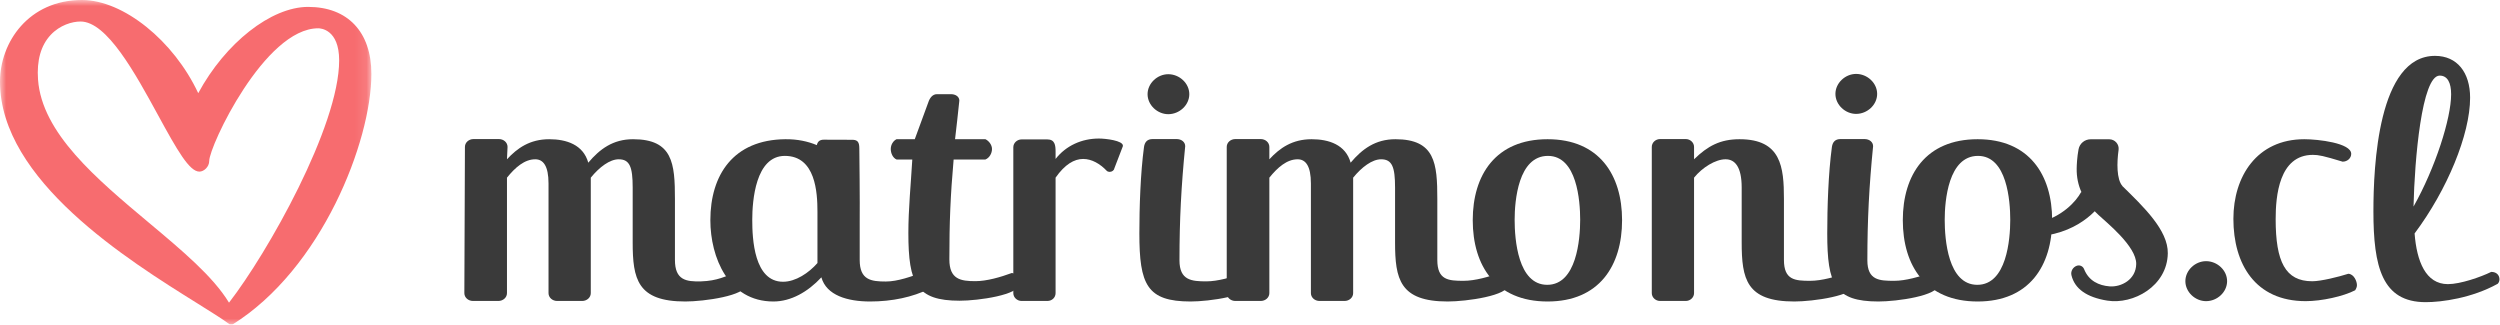 <svg xmlns="http://www.w3.org/2000/svg" xmlns:xlink="http://www.w3.org/1999/xlink" width="208px" height="27px" viewBox="0 0 208 27"><title>gen_logoHeader</title><desc>Created with Sketch.</desc><defs><polygon id="path-1" points="1.56805943e-15 27.074 1.56805943e-15 0 30.899 3.05357209e-15 30.899 27.074"></polygon></defs><g id="BRAND-HEADER" stroke="none" stroke-width="1" fill="none" fill-rule="evenodd"><g id="gen_logoHeader"><g id="Group-3"><mask id="mask-2" fill="white"><use xlink:href="#path-1"></use></mask><g id="Clip-2"></g><path d="M28.218,5.022 C28.218,10.508 22.246,21.069 19.053,25.181 C17.733,23.005 15.14,20.834 12.399,18.539 C8.017,14.869 3.485,11.074 3.164,6.619 C3.049,5.029 3.401,3.782 4.21,2.912 C4.98,2.085 6.003,1.79 6.703,1.79 C8.899,1.79 11.256,6.111 13.151,9.582 C14.739,12.494 15.756,14.279 16.591,14.279 C16.961,14.279 17.407,13.883 17.407,13.392 C17.407,12.166 22.019,2.354 26.479,2.354 C26.657,2.354 28.218,2.429 28.218,5.022 M25.636,0.574 C22.555,0.574 18.747,3.577 16.493,7.753 C14.453,3.383 10.255,-0 6.822,-0 C2.391,-0 -4.29752066e-05,3.503 -4.29752066e-05,6.799 C-4.29752066e-05,14.997 10.666,21.651 16.397,25.225 C17.597,25.974 18.546,26.566 19.144,27.013 L19.226,27.074 L19.313,27.02 C26.773,22.387 30.899,11.74 30.899,6.152 C30.899,2.659 28.931,0.574 25.636,0.574" id="Fill-1" fill="#F76C6F" mask="url(#mask-2)"></path></g><path d="M56.155,21.631 C56.155,23.301 57.08,23.446 58.33,23.41 C59.687,23.37 60.397,22.975 61.213,22.66 C61.69,22.688 62.085,23.385 62.085,23.669 C62.085,24.603 58.568,25.084 57.019,25.084 C53.026,25.084 52.639,23.216 52.639,20.159 L52.639,15.602 C52.639,13.904 52.4,13.253 51.477,13.253 C50.732,13.253 49.868,13.904 49.153,14.781 L49.153,24.389 C49.153,24.757 48.825,25.04 48.437,25.04 L46.352,25.04 C45.964,25.04 45.637,24.757 45.637,24.389 L45.637,15.262 C45.637,13.791 45.19,13.253 44.534,13.253 C43.64,13.253 42.865,13.932 42.18,14.781 L42.18,24.389 C42.18,24.757 41.852,25.04 41.465,25.04 L39.349,25.04 C38.962,25.04 38.634,24.757 38.634,24.389 L38.682,12.221 C38.682,11.853 39.01,11.57 39.397,11.57 L41.513,11.57 C41.9,11.57 42.228,11.853 42.228,12.221 L42.18,13.253 C43.044,12.319 44.087,11.583 45.696,11.583 C47.126,11.583 48.527,12.036 48.944,13.536 C49.898,12.404 51,11.583 52.669,11.583 C55.976,11.583 56.155,13.592 56.155,16.564 L56.155,21.631 Z" id="Fill-4" fill="#3A3A3A"></path><path d="M92.71,14.017 C92.681,14.187 92.502,14.3 92.323,14.3 C92.234,14.3 92.144,14.272 92.085,14.215 C91.518,13.621 90.833,13.225 90.118,13.225 C89.373,13.225 88.598,13.677 87.824,14.781 L87.824,24.389 C87.824,24.757 87.526,25.04 87.138,25.04 L84.993,25.04 C84.636,25.04 84.308,24.757 84.308,24.389 L84.308,12.25 C84.308,11.882 84.636,11.599 84.993,11.599 L87.138,11.599 C87.764,11.599 87.824,12.08 87.824,12.617 L87.824,13.225 C88.688,12.12 89.999,11.526 91.429,11.526 C91.995,11.526 93.425,11.696 93.425,12.12 C93.425,12.149 93.425,12.177 93.396,12.234 L92.71,14.017 Z" id="Fill-6" fill="#3A3A3A"></path><path d="M103.406,22.73 C103.883,22.758 104.061,23.385 104.061,23.669 C104.061,24.602 100.605,25.084 99.056,25.084 C95.42,25.084 94.795,23.669 94.795,19.423 C94.795,17.272 94.884,14.429 95.182,12.221 C95.242,11.825 95.45,11.57 95.897,11.57 L97.893,11.57 C98.311,11.57 98.609,11.825 98.609,12.165 C98.281,15.476 98.132,18.262 98.132,21.659 C98.132,23.329 99.145,23.409 100.367,23.409 C101.32,23.409 102.482,23.07 103.406,22.73" id="Fill-8" fill="#3A3A3A"></path><path d="M119.585,16.564 L119.585,21.631 C119.585,23.301 120.509,23.364 121.76,23.364 C122.743,23.364 123.905,23.024 124.829,22.685 C125.306,22.713 125.514,23.385 125.514,23.669 C125.514,24.603 121.998,25.084 120.449,25.084 C116.456,25.084 116.069,23.216 116.069,20.159 L116.069,15.602 C116.069,13.904 115.83,13.253 114.907,13.253 C114.162,13.253 113.297,13.904 112.582,14.781 L112.582,24.389 C112.582,24.757 112.255,25.04 111.867,25.04 L109.781,25.04 C109.394,25.04 109.067,24.757 109.067,24.389 L109.067,15.262 C109.067,13.791 108.619,13.253 107.964,13.253 C107.07,13.253 106.295,13.932 105.61,14.781 L105.61,24.389 C105.61,24.757 105.282,25.04 104.895,25.04 L102.779,25.04 C102.392,25.04 102.064,24.757 102.064,24.389 L102.064,12.221 C102.064,11.853 102.392,11.57 102.779,11.57 L104.895,11.57 C105.282,11.57 105.61,11.853 105.61,12.221 L105.61,13.253 C106.474,12.319 107.517,11.583 109.126,11.583 C110.556,11.583 111.957,12.036 112.373,13.536 C113.327,12.404 114.43,11.583 116.098,11.583 C119.406,11.583 119.585,13.592 119.585,16.564" id="Fill-10" fill="#3A3A3A"></path><path d="M128.789,12.97 C126.316,12.97 126.018,16.706 126.018,18.291 C126.018,19.904 126.286,23.697 128.73,23.697 C131.173,23.697 131.471,19.904 131.471,18.291 C131.471,16.706 131.203,12.97 128.789,12.97 M128.76,25.084 C124.439,25.084 122.532,22.112 122.532,18.319 C122.532,14.555 124.439,11.583 128.76,11.583 C133.05,11.583 134.957,14.555 134.957,18.319 C134.957,22.112 133.05,25.084 128.76,25.084" id="Fill-12" fill="#3A3A3A"></path><path d="M148.424,21.631 C148.424,23.301 149.348,23.364 150.599,23.364 C151.583,23.364 152.744,23.024 153.668,22.685 C154.145,22.713 154.354,23.385 154.354,23.669 C154.354,24.602 150.837,25.084 149.288,25.084 C145.295,25.084 144.908,23.216 144.908,20.159 L144.908,15.602 C144.908,13.875 144.342,13.252 143.567,13.252 C142.733,13.252 141.631,13.932 140.945,14.781 L140.945,24.389 C140.945,24.757 140.617,25.04 140.26,25.04 L138.114,25.04 C137.757,25.04 137.429,24.757 137.429,24.389 L137.429,12.221 C137.429,11.853 137.757,11.57 138.114,11.57 L140.26,11.57 C140.617,11.57 140.945,11.853 140.945,12.221 L140.945,13.252 C142.077,12.149 143.12,11.583 144.729,11.583 C148.186,11.583 148.424,13.875 148.424,16.564 L148.424,21.631 Z" id="Fill-14" fill="#3A3A3A"></path><path d="M160.639,22.685 C161.116,22.713 161.294,23.385 161.294,23.669 C161.294,24.603 157.838,25.084 156.288,25.084 C152.653,25.084 152.027,23.669 152.027,19.423 C152.027,17.272 152.117,14.429 152.415,12.221 C152.474,11.825 152.683,11.57 153.13,11.57 L155.126,11.57 C155.544,11.57 155.842,11.825 155.842,12.165 C155.513,15.476 155.365,18.262 155.365,21.659 C155.365,23.329 156.378,23.364 157.599,23.364 C158.553,23.364 159.715,23.024 160.639,22.685" id="Fill-16" fill="#3A3A3A"></path><path d="M164.571,12.97 C162.098,12.97 161.8,16.706 161.8,18.291 C161.8,19.904 162.068,23.697 164.512,23.697 C166.955,23.697 167.253,19.904 167.253,18.291 C167.253,16.706 166.985,12.97 164.571,12.97 M164.541,25.084 C160.221,25.084 158.314,22.112 158.314,18.319 C158.314,14.555 160.221,11.583 164.541,11.583 C168.832,11.583 170.739,14.555 170.739,18.319 C170.739,22.112 168.832,25.084 164.541,25.084" id="Fill-18" fill="#3A3A3A"></path><path d="M191.837,25.056 C187.636,25.056 185.818,21.971 185.818,18.206 C185.818,14.668 187.784,11.583 191.718,11.583 C192.85,11.583 195.621,11.894 195.621,12.8 C195.621,13.168 195.293,13.451 194.906,13.451 C193.327,12.97 192.91,12.885 192.433,12.885 C189.603,12.885 189.335,16.338 189.335,18.234 C189.335,21.772 190.139,23.4 192.374,23.4 C193.118,23.4 194.578,23.032 195.383,22.777 C195.86,22.806 196.098,23.414 196.098,23.725 C196.098,23.867 196.038,24.008 195.949,24.15 C194.966,24.659 193.149,25.056 191.837,25.056" id="Fill-20" fill="#3A3A3A"></path><path d="M200.805,17.187 C202.623,13.96 203.934,9.856 203.934,7.847 C203.934,6.884 203.636,6.29 202.98,6.29 C201.491,6.29 200.894,13.281 200.805,17.187 M200.894,19.423 C201.073,21.744 201.818,23.64 203.666,23.64 C204.708,23.64 206.407,23.046 207.271,22.621 C207.748,22.621 207.956,22.933 207.956,23.244 C207.956,23.385 207.897,23.527 207.807,23.612 C205.662,24.801 203.159,25.14 201.818,25.14 C198.183,25.14 197.468,22.197 197.468,17.583 C197.468,13.819 197.855,4.648 202.593,4.648 C204.44,4.648 205.513,6.035 205.513,8.13 C205.513,11.186 203.606,15.8 200.894,19.423" id="Fill-22" fill="#3A3A3A"></path><path d="M175.029,16.68 C174.594,16.37 174.156,16.063 173.696,15.778 L173.135,16.007 C172.718,16.764 171.594,18.023 169.614,18.535 C168.286,18.879 168.155,19.684 168.215,19.687 C172.34,19.9 174.334,17.697 175.029,16.68" id="Fill-25" fill="#3A3A3A"></path><path d="M68.012,21.885 C67.296,22.706 66.194,23.442 65.151,23.442 C62.737,23.442 62.588,19.876 62.588,18.291 C62.588,16.706 62.856,12.97 65.3,12.97 C67.863,12.97 68.012,16.026 68.012,17.612 L68.012,21.885 Z M76.772,22.66 C75.848,22.999 74.686,23.422 73.703,23.422 C72.481,23.422 71.527,23.301 71.527,21.631 L71.527,18.664 C71.547,16.613 71.5,12.775 71.5,12.775 C71.476,12.159 71.607,11.632 70.909,11.63 L68.53,11.622 C68.182,11.621 68.016,11.808 67.96,12.074 C67.208,11.759 66.337,11.572 65.33,11.583 C61.009,11.628 59.102,14.555 59.102,18.319 C59.102,21.404 60.592,25.084 64.346,25.084 C65.806,25.084 67.207,24.291 68.339,23.074 C68.756,24.575 70.514,25.084 72.392,25.084 C74.239,25.084 75.937,24.716 77.308,24.037 C77.398,23.923 77.457,23.81 77.457,23.669 C77.457,23.358 77.248,22.688 76.772,22.66 Z" id="Fill-27" fill="#3A3A3A"></path><path d="M183.545,25.056 C182.64,25.056 181.823,24.297 181.823,23.392 C181.823,22.488 182.64,21.729 183.545,21.729 C184.478,21.729 185.295,22.488 185.295,23.392 C185.295,24.297 184.478,25.056 183.545,25.056" id="Fill-29" fill="#3A3A3A"></path><path d="M176.577,15.476 C176.577,15.476 176.585,15.479 176.587,15.479 C176.089,14.91 176.12,13.516 176.266,12.472 C176.331,12.003 175.959,11.588 175.487,11.588 L173.943,11.588 C173.452,11.588 173.027,11.935 172.936,12.417 C172.81,13.081 172.784,13.748 172.78,14.015 C172.758,15.425 173.302,16.675 174.59,17.88 C175.263,18.511 177.756,20.497 177.733,21.964 C177.713,23.261 176.486,23.904 175.509,23.825 C174.64,23.755 173.784,23.382 173.393,22.384 C173.299,22.146 173.033,22.025 172.792,22.11 C172.466,22.225 172.264,22.566 172.345,22.902 C172.617,24.022 173.6,24.731 175.317,25.01 C177.485,25.362 180.318,23.81 180.361,21.074 C180.391,19.146 178.32,17.185 176.577,15.476" id="Fill-31" fill="#3A3A3A"></path><path d="M79.342,13.272 C79.076,16.287 78.987,18.484 78.987,21.583 C78.987,23.245 79.935,23.393 81.152,23.393 C82.1,23.393 83.257,23.055 84.176,22.716 C84.65,22.745 84.828,23.329 84.828,23.611 C84.828,24.541 81.388,25.019 79.846,25.019 C76.258,25.019 75.576,23.611 75.576,19.385 C75.576,17.385 75.783,15.329 75.903,13.272 L74.597,13.272 C74.271,13.132 74.112,12.734 74.112,12.396 C74.112,12.058 74.301,11.72 74.597,11.579 L76.11,11.579 L77.236,8.512 C77.356,8.146 77.592,7.836 77.948,7.836 L79.134,7.836 C79.49,7.836 79.817,8.033 79.817,8.371 C79.698,9.61 79.579,10.481 79.461,11.579 L81.982,11.579 C82.278,11.72 82.534,12.058 82.534,12.396 C82.534,12.734 82.338,13.132 81.982,13.272 L79.342,13.272 Z" id="Fill-33" fill="#3A3A3A"></path><path d="M154.428,9.476 C153.524,9.476 152.707,8.717 152.707,7.813 C152.707,6.908 153.524,6.15 154.428,6.15 C155.362,6.15 156.179,6.908 156.179,7.813 C156.179,8.717 155.362,9.476 154.428,9.476" id="Fill-35" fill="#3A3A3A"></path><path d="M97.199,9.5 C96.295,9.5 95.478,8.741 95.478,7.837 C95.478,6.932 96.295,6.174 97.199,6.174 C98.133,6.174 98.95,6.932 98.95,7.837 C98.95,8.741 98.133,9.5 97.199,9.5" id="Fill-37" fill="#3A3A3A"></path></g></g></svg>